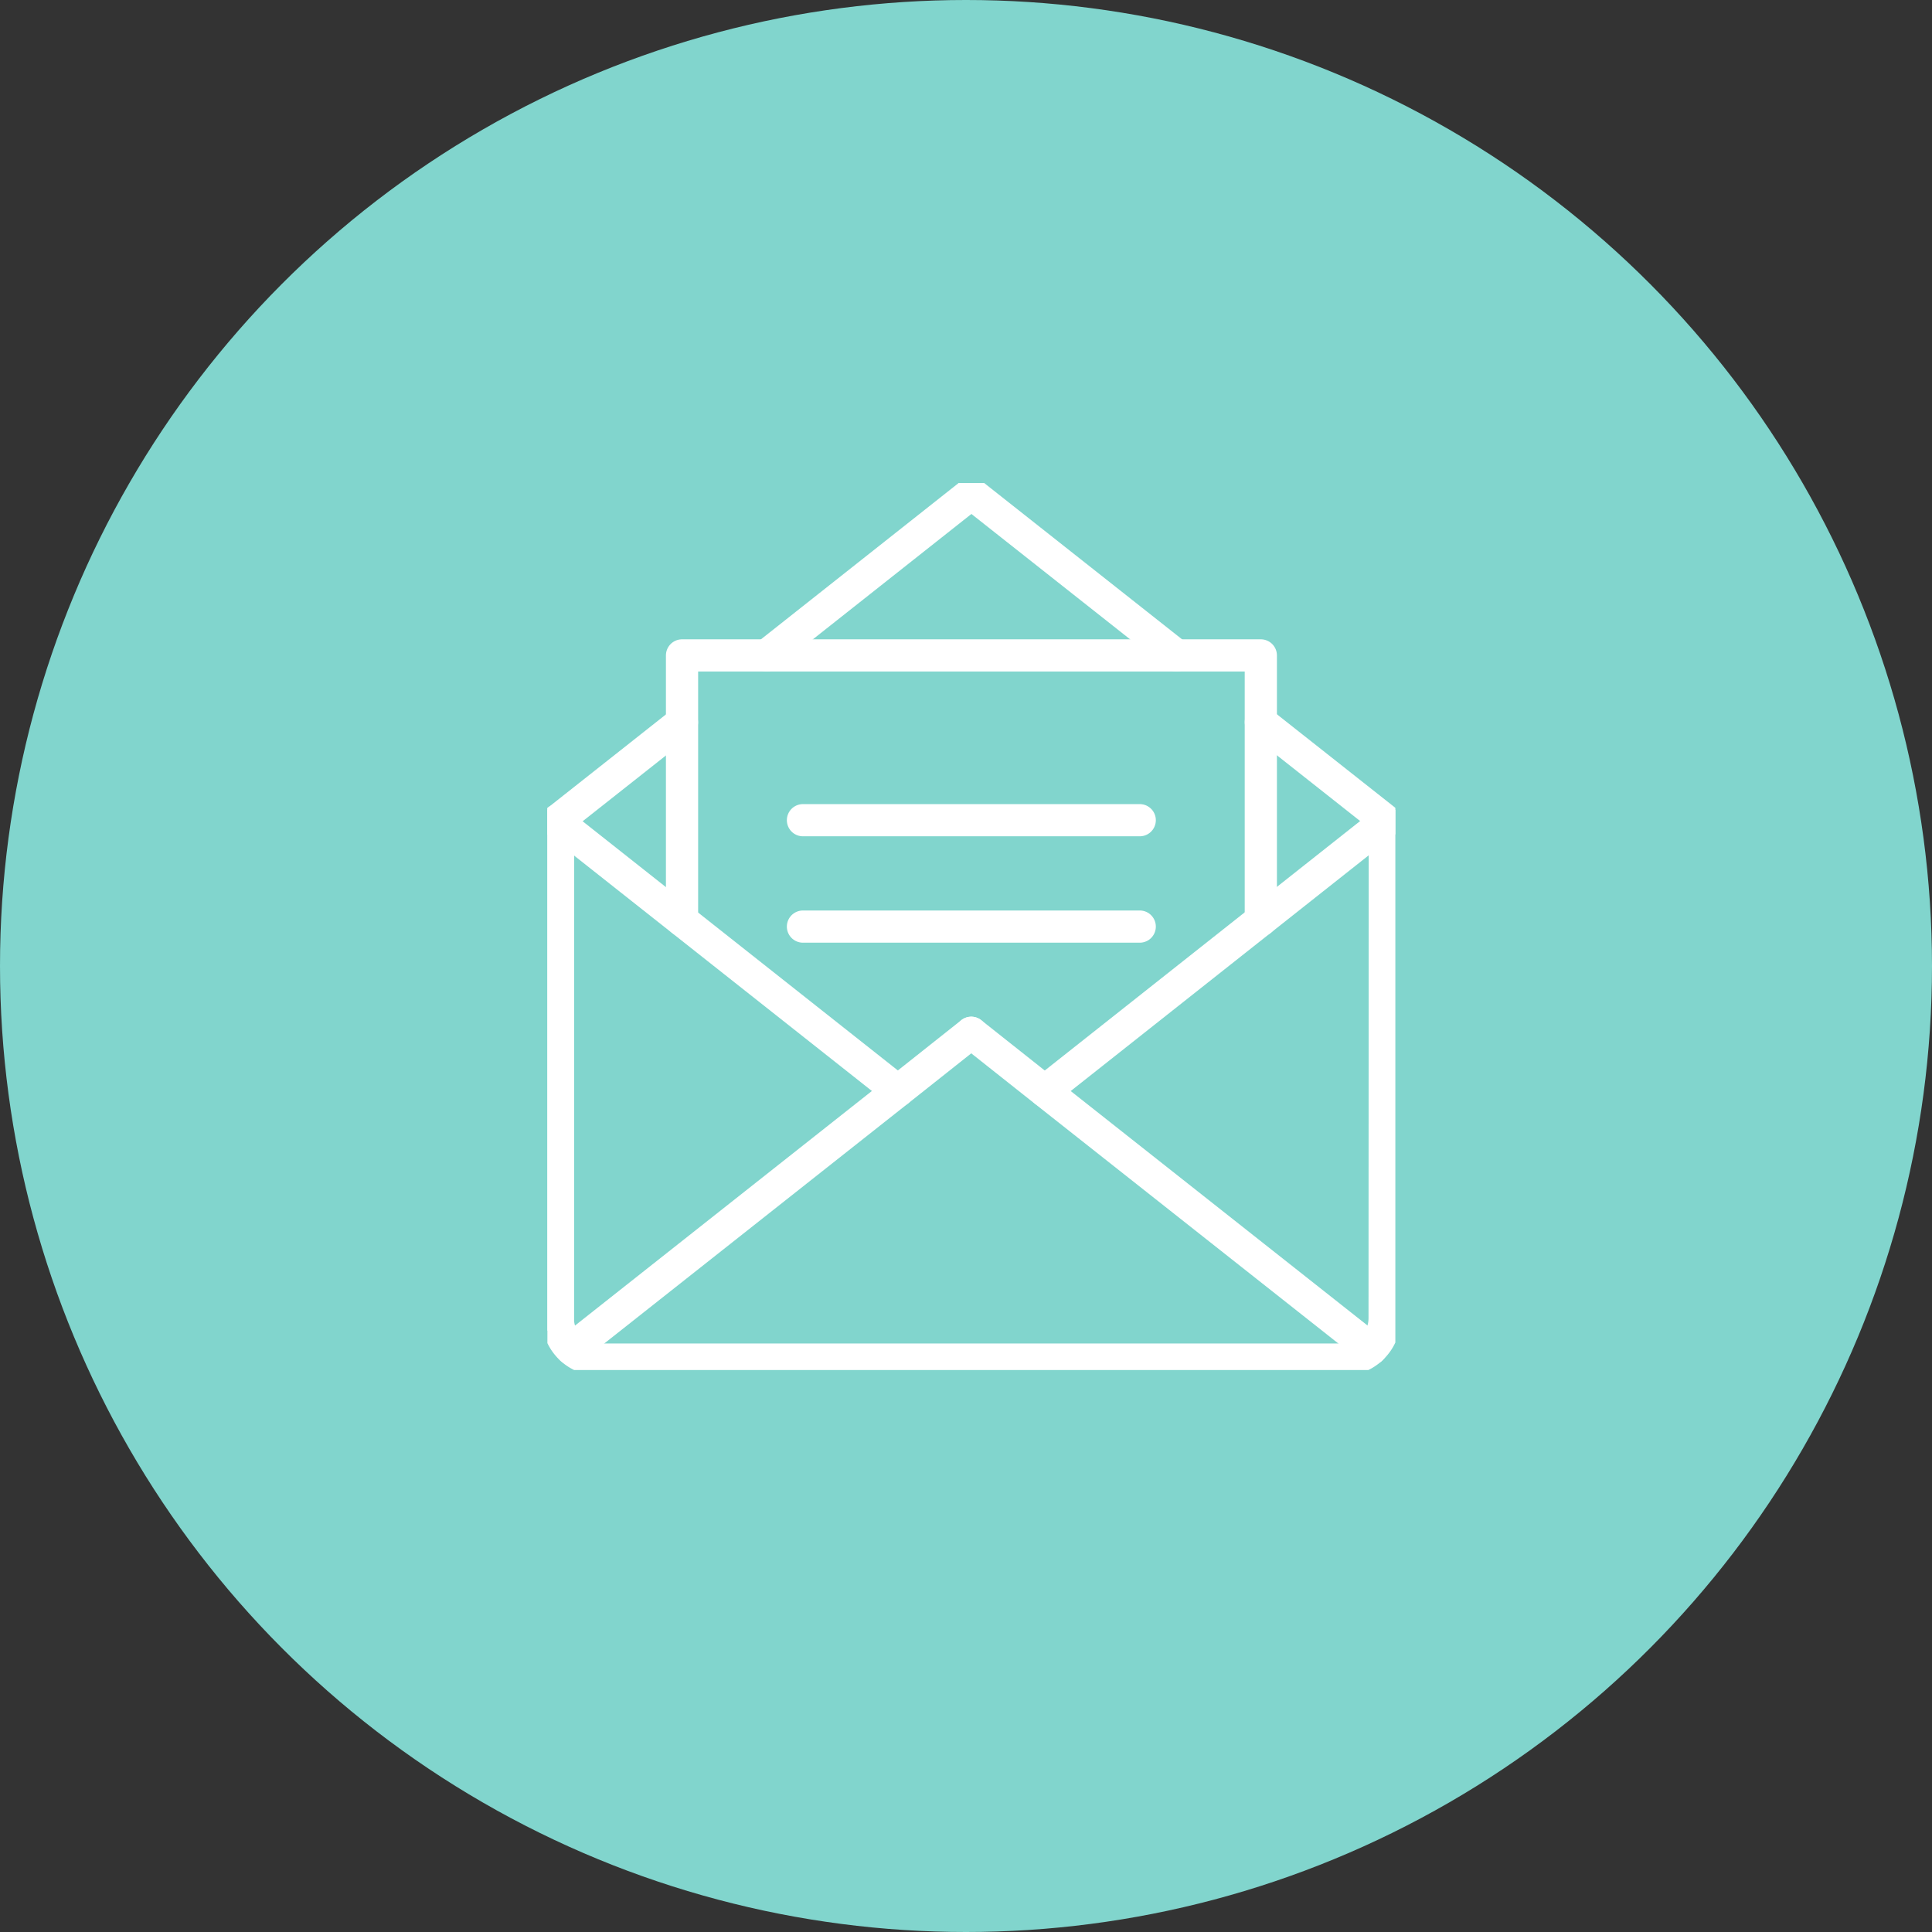 <svg id="グループ_12428" data-name="グループ 12428" xmlns="http://www.w3.org/2000/svg" xmlns:xlink="http://www.w3.org/1999/xlink" width="120" height="120" viewBox="0 0 120 120">
  <rect x="0" y="0" width="120" height="120" fill="#333333" stroke="none"/>
  <defs>
    <clipPath id="clip-path">
      <rect id="長方形_371" data-name="長方形 371" width="52.668" height="55.093" fill="none" stroke="#fff" stroke-width="2"/>
    </clipPath>
  </defs>
  <circle id="楕円形_19" data-name="楕円形 19" cx="60" cy="60" r="60" fill="#81d5cd"/>
  <g id="グループ_1302" data-name="グループ 1302">
    <rect id="長方形_372" data-name="長方形 372" width="60" height="60" transform="translate(30 30)" fill="rgba(255,255,255,0)"/>
    <g id="グループ_1303" data-name="グループ 1303" transform="translate(34 30)">
      <g id="グループ_1301" data-name="グループ 1301" transform="translate(0 0)" clip-path="url(#clip-path)">
        <path id="パス_447" data-name="パス 447" d="M.391,43.549V12.617" transform="translate(0.258 8.328)" fill="none" stroke="#fff" stroke-linecap="round" stroke-linejoin="round" stroke-width="2"/>
        <line id="線_69" data-name="線 69" x1="21.114" y2="16.702" transform="translate(30.898 21.06)" fill="none" stroke="#fff" stroke-linecap="round" stroke-linejoin="round" stroke-width="2"/>
        <line id="線_70" data-name="線 70" x1="21.114" y1="16.69" transform="translate(0.654 21.072)" fill="none" stroke="#fff" stroke-linecap="round" stroke-linejoin="round" stroke-width="2"/>
        <line id="線_71" data-name="線 71" x1="12.723" y2="10.06" transform="translate(13.613 0.649)" fill="none" stroke="#fff" stroke-linecap="round" stroke-linejoin="round" stroke-width="2"/>
        <path id="パス_448" data-name="パス 448" d="M44.057,8.946l7.7,6.082-.013,30.945a2.567,2.567,0,0,1-.843,1.906,2.5,2.5,0,0,1-1.725.662H2.958a2.528,2.528,0,0,1-1.725-.662A2.589,2.589,0,0,1,.39,45.973L.4,15.184v-.143l7.7-6.082" transform="translate(0.257 5.905)" fill="none" stroke="#fff" stroke-linecap="round" stroke-linejoin="round" stroke-width="2"/>
        <line id="線_72" data-name="線 72" x1="12.736" y1="10.06" transform="translate(26.336 0.649)" fill="none" stroke="#fff" stroke-linecap="round" stroke-linejoin="round" stroke-width="2"/>
        <path id="パス_449" data-name="パス 449" d="M40.7,40.206,20.424,24.19l-4.565-3.619" transform="translate(10.468 13.578)" fill="none" stroke="#fff" stroke-linecap="round" stroke-linejoin="round" stroke-width="2"/>
        <path id="パス_450" data-name="パス 450" d="M25.734,20.571,21.169,24.19.9,40.206" transform="translate(0.593 13.578)" fill="none" stroke="#fff" stroke-linecap="round" stroke-linejoin="round" stroke-width="2"/>
        <path id="パス_451" data-name="パス 451" d="M40.987,22.9V6.451H5.037V22.9" transform="translate(3.325 4.258)" fill="none" stroke="#fff" stroke-linecap="round" stroke-linejoin="round" stroke-width="2"/>
        <line id="線_73" data-name="線 73" x2="20.918" transform="translate(15.873 20.944)" fill="none" stroke="#fff" stroke-linecap="round" stroke-linejoin="round" stroke-width="2"/>
        <line id="線_74" data-name="線 74" x2="20.918" transform="translate(15.873 27.552)" fill="none" stroke="#fff" stroke-linecap="round" stroke-linejoin="round" stroke-width="2"/>
      </g>
    </g>
  </g>
</svg>
